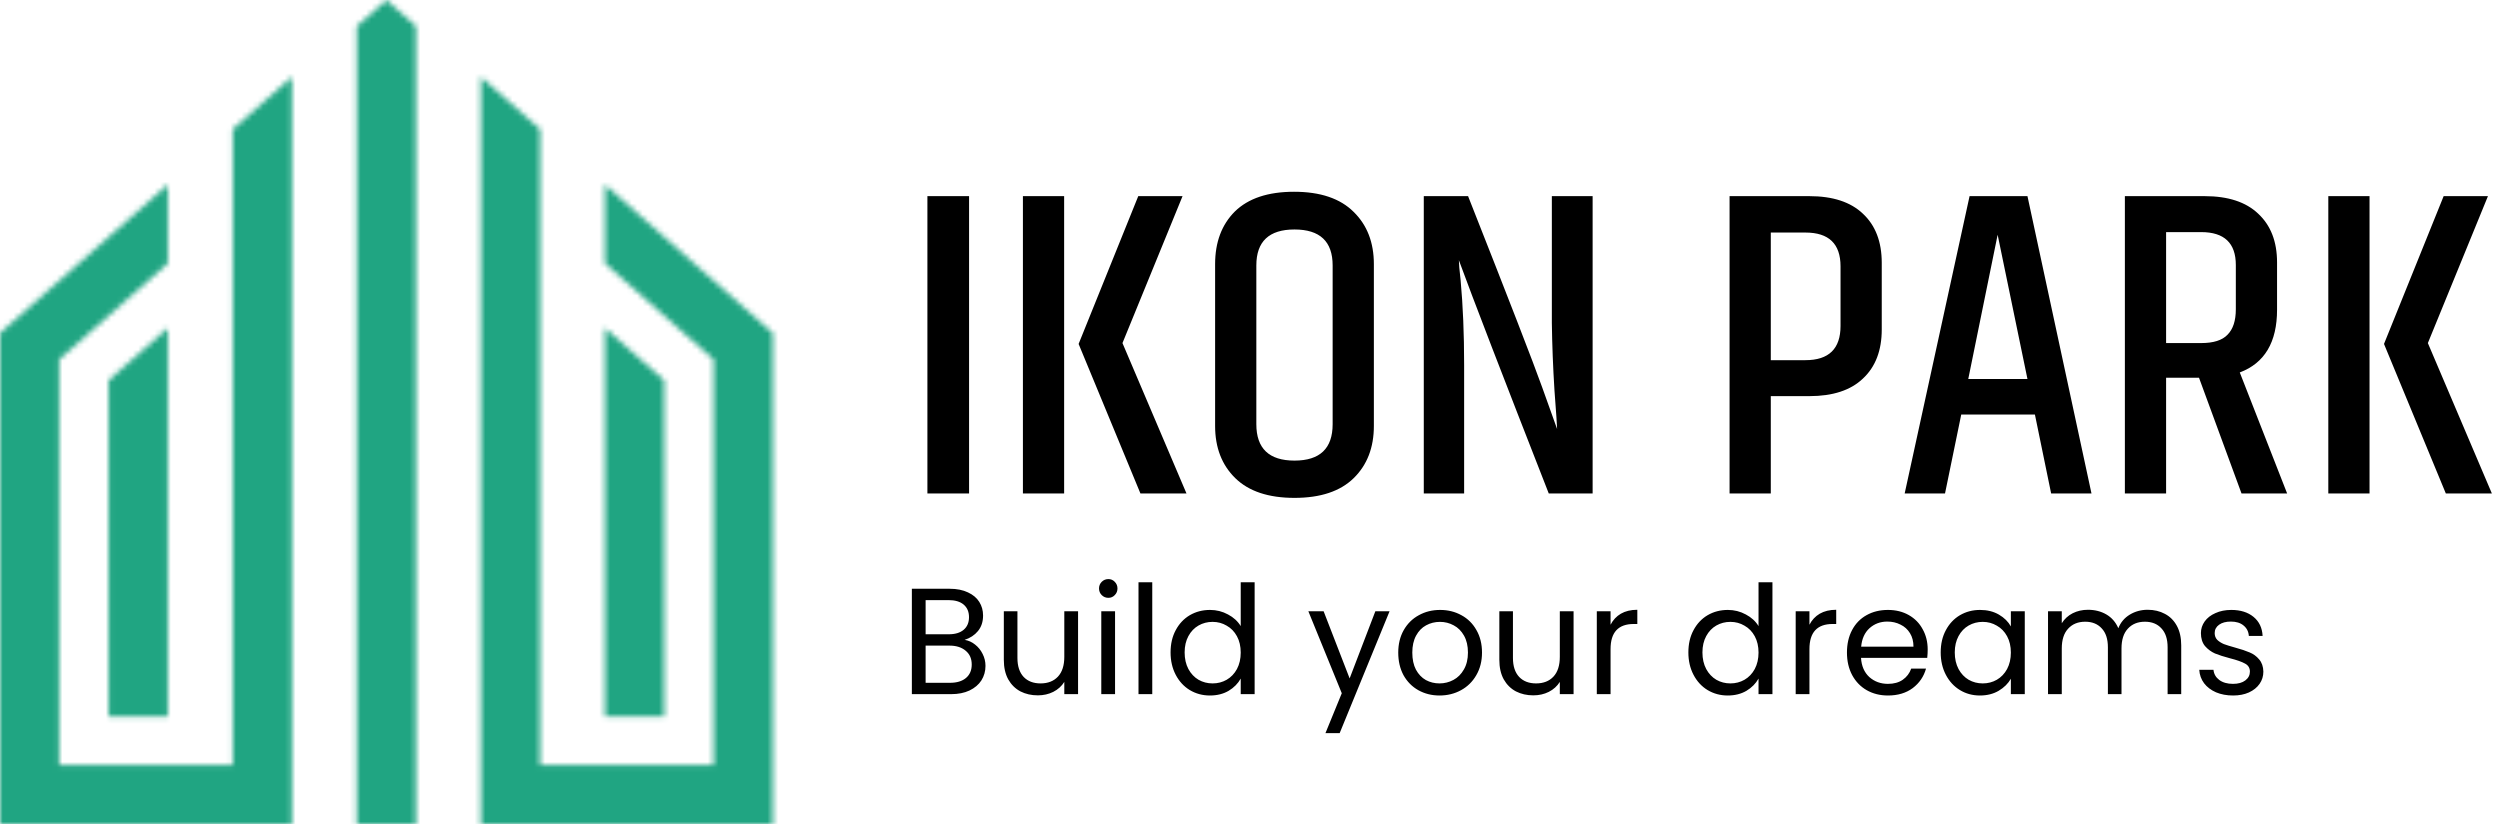 <svg width="461" height="152" viewBox="0 0 461 152" fill="none" xmlns="http://www.w3.org/2000/svg">
<mask id="mask0_327_240" style="mask-type:luminance" maskUnits="userSpaceOnUse" x="0" y="0" width="143" height="152">
<path d="M65.795 4.829V152H76.712V4.829L71.254 0L65.795 4.829ZM88.675 152H142.508V61.42L111.557 34.047V48.57L131.589 66.284V141.08H99.595V23.834L88.675 14.177V152ZM42.913 23.834V141.08H10.919V66.284L30.95 48.57V34.047L0 61.42V152H53.832V14.177L42.913 23.834ZM111.557 132.16H122.476V70.136L111.557 60.481V132.16ZM20.031 70.136V132.16H30.95V60.481L20.031 70.136Z" fill="white"/>
</mask>
<g mask="url(#mask0_327_240)">
<rect width="289.577" height="409.427" rx="6" transform="matrix(1 0 0 -1 -45.603 255.418)" fill="#20A582"/>
</g>
<path d="M171.014 36.17H178.697V91H171.014V36.17ZM188.625 36.17H196.227V91H188.625V36.17ZM209.894 36.17H218.062L206.983 63.262L218.79 91H210.298L198.896 63.423L209.894 36.17ZM245.739 48.948C245.739 44.527 243.394 42.316 238.703 42.316C234.013 42.316 231.668 44.527 231.668 48.948V78.222C231.668 82.697 234.013 84.935 238.703 84.935C243.394 84.935 245.739 82.697 245.739 78.222V48.948ZM224.066 48.705C224.066 44.661 225.279 41.427 227.705 39.001C230.185 36.575 233.824 35.361 238.623 35.361C243.475 35.361 247.141 36.601 249.621 39.081C252.101 41.508 253.341 44.715 253.341 48.705V78.546C253.341 82.536 252.101 85.743 249.621 88.169C247.141 90.596 243.502 91.809 238.703 91.809C233.905 91.809 230.266 90.596 227.786 88.169C225.306 85.743 224.066 82.536 224.066 78.546V48.705ZM286.16 36.17H293.68V91H285.593C277.129 69.381 271.603 55.04 269.015 47.977C269.015 48.57 269.123 49.81 269.339 51.697C269.77 56.388 269.986 61.59 269.986 67.305V91H262.546V36.17H270.713C278.207 55.148 282.763 66.901 284.38 71.43C285.998 75.958 286.914 78.519 287.13 79.112C287.13 78.627 286.968 76.255 286.645 71.996C286.375 67.683 286.213 63.531 286.16 59.542V36.17ZM339.394 49.109C339.394 44.958 337.237 42.882 332.924 42.882H326.535V66.415H332.924C337.237 66.415 339.394 64.313 339.394 60.108V49.109ZM318.933 36.17H333.652C337.965 36.17 341.254 37.248 343.518 39.405C345.836 41.562 346.995 44.581 346.995 48.462V60.755C346.995 64.636 345.836 67.656 343.518 69.812C341.254 71.969 337.965 73.047 333.652 73.047H326.535V91H318.933V36.17ZM378.231 91L375.238 76.443H361.652L358.66 91H351.22L363.189 36.17H373.864L385.671 91H378.231ZM362.946 69.893H373.864L368.365 43.287L362.946 69.893ZM399.429 69.65V91H391.827V36.17H406.545C410.858 36.17 414.147 37.248 416.411 39.405C418.73 41.562 419.889 44.554 419.889 48.382V57.115C419.889 63.1 417.598 66.955 413.015 68.68L421.749 91H413.338L405.494 69.65H399.429ZM399.429 42.801V63.262H405.898C408.163 63.262 409.78 62.749 410.751 61.725C411.775 60.701 412.287 59.137 412.287 57.035V48.867C412.287 44.823 410.157 42.801 405.898 42.801H399.429ZM429.34 36.17H436.942V91H429.34V36.17ZM450.609 36.17H458.777L447.697 63.262L459.504 91H451.013L439.61 63.423L450.609 36.17Z" fill="black"/>
<path d="M177.877 117.991C178.583 118.103 179.224 118.391 179.801 118.855C180.395 119.32 180.86 119.896 181.195 120.584C181.548 121.272 181.724 122.006 181.724 122.786C181.724 123.772 181.473 124.664 180.972 125.463C180.47 126.244 179.736 126.866 178.769 127.331C177.821 127.777 176.697 128 175.396 128H168.147V108.568H175.117C176.436 108.568 177.561 108.791 178.49 109.237C179.42 109.664 180.117 110.25 180.581 110.993C181.046 111.737 181.278 112.573 181.278 113.502C181.278 114.655 180.962 115.612 180.33 116.374C179.717 117.118 178.899 117.657 177.877 117.991ZM170.684 116.96H174.949C176.139 116.96 177.059 116.681 177.71 116.123C178.36 115.566 178.685 114.794 178.685 113.809C178.685 112.824 178.36 112.053 177.71 111.495C177.059 110.937 176.12 110.659 174.894 110.659H170.684V116.96ZM175.173 125.909C176.436 125.909 177.422 125.612 178.128 125.017C178.834 124.422 179.187 123.595 179.187 122.536C179.187 121.457 178.816 120.612 178.072 119.998C177.329 119.366 176.334 119.051 175.089 119.051H170.684V125.909H175.173ZM198.795 112.722V128H196.258V125.742C195.774 126.522 195.096 127.136 194.222 127.582C193.367 128.009 192.419 128.223 191.379 128.223C190.189 128.223 189.12 127.981 188.172 127.498C187.225 126.996 186.472 126.253 185.914 125.268C185.375 124.283 185.106 123.084 185.106 121.671V112.722H187.615V121.337C187.615 122.842 187.996 124.004 188.758 124.822C189.52 125.621 190.561 126.021 191.88 126.021C193.237 126.021 194.306 125.602 195.087 124.766C195.867 123.93 196.258 122.712 196.258 121.114V112.722H198.795ZM204.389 110.24C203.906 110.24 203.497 110.073 203.162 109.739C202.828 109.404 202.66 108.995 202.66 108.512C202.66 108.029 202.828 107.62 203.162 107.285C203.497 106.951 203.906 106.783 204.389 106.783C204.853 106.783 205.244 106.951 205.56 107.285C205.894 107.62 206.062 108.029 206.062 108.512C206.062 108.995 205.894 109.404 205.56 109.739C205.244 110.073 204.853 110.24 204.389 110.24ZM205.616 112.722V128H203.078V112.722H205.616ZM212.477 107.369V128H209.94V107.369H212.477ZM215.853 120.305C215.853 118.744 216.169 117.378 216.801 116.207C217.433 115.017 218.297 114.097 219.393 113.447C220.509 112.796 221.754 112.471 223.129 112.471C224.319 112.471 225.425 112.75 226.447 113.307C227.469 113.846 228.25 114.562 228.789 115.454V107.369H231.354V128H228.789V125.128C228.287 126.039 227.544 126.792 226.559 127.387C225.574 127.963 224.421 128.251 223.102 128.251C221.745 128.251 220.509 127.916 219.393 127.247C218.297 126.578 217.433 125.639 216.801 124.431C216.169 123.223 215.853 121.848 215.853 120.305ZM228.789 120.333C228.789 119.181 228.557 118.177 228.092 117.322C227.627 116.467 226.995 115.816 226.196 115.37C225.416 114.906 224.551 114.673 223.603 114.673C222.655 114.673 221.791 114.896 221.011 115.342C220.23 115.789 219.607 116.439 219.143 117.294C218.678 118.149 218.446 119.153 218.446 120.305C218.446 121.476 218.678 122.498 219.143 123.372C219.607 124.227 220.23 124.887 221.011 125.351C221.791 125.797 222.655 126.021 223.603 126.021C224.551 126.021 225.416 125.797 226.196 125.351C226.995 124.887 227.627 124.227 228.092 123.372C228.557 122.498 228.789 121.485 228.789 120.333ZM256.234 112.722L247.033 135.193H244.412L247.424 127.833L241.262 112.722H244.078L248.873 125.1L253.613 112.722H256.234ZM265.447 128.251C264.016 128.251 262.715 127.926 261.544 127.275C260.392 126.625 259.481 125.705 258.812 124.515C258.161 123.307 257.836 121.913 257.836 120.333C257.836 118.772 258.171 117.396 258.84 116.207C259.527 114.999 260.457 114.079 261.628 113.447C262.799 112.796 264.109 112.471 265.559 112.471C267.009 112.471 268.319 112.796 269.49 113.447C270.661 114.079 271.581 114.989 272.25 116.179C272.938 117.368 273.282 118.753 273.282 120.333C273.282 121.913 272.928 123.307 272.222 124.515C271.534 125.705 270.596 126.625 269.406 127.275C268.217 127.926 266.897 128.251 265.447 128.251ZM265.447 126.021C266.358 126.021 267.213 125.807 268.012 125.379C268.811 124.952 269.453 124.311 269.936 123.456C270.438 122.601 270.689 121.56 270.689 120.333C270.689 119.106 270.447 118.065 269.964 117.21C269.481 116.355 268.849 115.724 268.068 115.315C267.287 114.887 266.442 114.673 265.531 114.673C264.602 114.673 263.747 114.887 262.966 115.315C262.204 115.724 261.591 116.355 261.126 117.21C260.661 118.065 260.429 119.106 260.429 120.333C260.429 121.578 260.652 122.628 261.098 123.483C261.563 124.338 262.176 124.98 262.938 125.407C263.7 125.816 264.537 126.021 265.447 126.021ZM290.167 112.722V128H287.63V125.742C287.147 126.522 286.468 127.136 285.595 127.582C284.74 128.009 283.792 128.223 282.751 128.223C281.561 128.223 280.493 127.981 279.545 127.498C278.597 126.996 277.844 126.253 277.286 125.268C276.747 124.283 276.478 123.084 276.478 121.671V112.722H278.987V121.337C278.987 122.842 279.368 124.004 280.13 124.822C280.892 125.621 281.933 126.021 283.253 126.021C284.61 126.021 285.678 125.602 286.459 124.766C287.24 123.93 287.63 122.712 287.63 121.114V112.722H290.167ZM296.988 115.203C297.434 114.33 298.066 113.651 298.884 113.168C299.72 112.685 300.733 112.443 301.923 112.443V115.064H301.254C298.41 115.064 296.988 116.606 296.988 119.692V128H294.451V112.722H296.988V115.203ZM311.336 120.305C311.336 118.744 311.652 117.378 312.284 116.207C312.916 115.017 313.78 114.097 314.877 113.447C315.992 112.796 317.238 112.471 318.613 112.471C319.802 112.471 320.908 112.75 321.931 113.307C322.953 113.846 323.734 114.562 324.273 115.454V107.369H326.838V128H324.273V125.128C323.771 126.039 323.027 126.792 322.042 127.387C321.057 127.963 319.905 128.251 318.585 128.251C317.228 128.251 315.992 127.916 314.877 127.247C313.78 126.578 312.916 125.639 312.284 124.431C311.652 123.223 311.336 121.848 311.336 120.305ZM324.273 120.333C324.273 119.181 324.04 118.177 323.576 117.322C323.111 116.467 322.479 115.816 321.68 115.37C320.899 114.906 320.035 114.673 319.087 114.673C318.139 114.673 317.275 114.896 316.494 115.342C315.713 115.789 315.091 116.439 314.626 117.294C314.161 118.149 313.929 119.153 313.929 120.305C313.929 121.476 314.161 122.498 314.626 123.372C315.091 124.227 315.713 124.887 316.494 125.351C317.275 125.797 318.139 126.021 319.087 126.021C320.035 126.021 320.899 125.797 321.68 125.351C322.479 124.887 323.111 124.227 323.576 123.372C324.04 122.498 324.273 121.485 324.273 120.333ZM333.662 115.203C334.108 114.33 334.74 113.651 335.558 113.168C336.394 112.685 337.407 112.443 338.597 112.443V115.064H337.928C335.084 115.064 333.662 116.606 333.662 119.692V128H331.125V112.722H333.662V115.203ZM355.466 119.775C355.466 120.259 355.438 120.77 355.382 121.309H343.17C343.263 122.814 343.775 123.995 344.704 124.85C345.652 125.686 346.795 126.104 348.133 126.104C349.23 126.104 350.14 125.853 350.865 125.351C351.609 124.831 352.129 124.143 352.427 123.288H355.159C354.75 124.757 353.932 125.955 352.705 126.885C351.479 127.796 349.955 128.251 348.133 128.251C346.683 128.251 345.382 127.926 344.23 127.275C343.096 126.625 342.204 125.705 341.553 124.515C340.903 123.307 340.578 121.913 340.578 120.333C340.578 118.753 340.894 117.368 341.526 116.179C342.157 114.989 343.04 114.079 344.174 113.447C345.326 112.796 346.646 112.471 348.133 112.471C349.583 112.471 350.865 112.787 351.981 113.419C353.096 114.051 353.951 114.924 354.545 116.039C355.159 117.136 355.466 118.381 355.466 119.775ZM352.845 119.246C352.845 118.279 352.631 117.452 352.204 116.764C351.776 116.058 351.191 115.528 350.447 115.175C349.722 114.803 348.914 114.618 348.022 114.618C346.739 114.618 345.642 115.027 344.732 115.844C343.84 116.662 343.328 117.796 343.198 119.246H352.845ZM357.866 120.305C357.866 118.744 358.182 117.378 358.814 116.207C359.446 115.017 360.311 114.097 361.407 113.447C362.522 112.796 363.758 112.471 365.115 112.471C366.453 112.471 367.615 112.759 368.6 113.335C369.585 113.911 370.32 114.636 370.803 115.51V112.722H373.368V128H370.803V125.156C370.301 126.048 369.548 126.792 368.544 127.387C367.559 127.963 366.407 128.251 365.087 128.251C363.731 128.251 362.504 127.916 361.407 127.247C360.311 126.578 359.446 125.639 358.814 124.431C358.182 123.223 357.866 121.848 357.866 120.305ZM370.803 120.333C370.803 119.181 370.57 118.177 370.106 117.322C369.641 116.467 369.009 115.816 368.21 115.37C367.429 114.906 366.565 114.673 365.617 114.673C364.669 114.673 363.805 114.896 363.024 115.342C362.244 115.789 361.621 116.439 361.156 117.294C360.692 118.149 360.459 119.153 360.459 120.305C360.459 121.476 360.692 122.498 361.156 123.372C361.621 124.227 362.244 124.887 363.024 125.351C363.805 125.797 364.669 126.021 365.617 126.021C366.565 126.021 367.429 125.797 368.21 125.351C369.009 124.887 369.641 124.227 370.106 123.372C370.57 122.498 370.803 121.485 370.803 120.333ZM396.028 112.443C397.218 112.443 398.277 112.694 399.206 113.196C400.136 113.679 400.87 114.413 401.409 115.398C401.948 116.383 402.217 117.582 402.217 118.995V128H399.708V119.357C399.708 117.833 399.327 116.671 398.565 115.872C397.822 115.054 396.809 114.645 395.526 114.645C394.207 114.645 393.156 115.073 392.376 115.928C391.595 116.764 391.205 117.982 391.205 119.58V128H388.696V119.357C388.696 117.833 388.315 116.671 387.553 115.872C386.809 115.054 385.796 114.645 384.514 114.645C383.194 114.645 382.144 115.073 381.363 115.928C380.583 116.764 380.192 117.982 380.192 119.58V128H377.655V112.722H380.192V114.924C380.694 114.125 381.363 113.512 382.2 113.084C383.055 112.657 383.993 112.443 385.015 112.443C386.298 112.443 387.432 112.731 388.417 113.307C389.402 113.883 390.136 114.729 390.619 115.844C391.047 114.766 391.753 113.93 392.738 113.335C393.723 112.74 394.82 112.443 396.028 112.443ZM411.788 128.251C410.617 128.251 409.567 128.056 408.637 127.665C407.708 127.257 406.974 126.699 406.435 125.993C405.896 125.268 405.599 124.441 405.543 123.511H408.164C408.238 124.273 408.591 124.896 409.223 125.379C409.873 125.863 410.719 126.104 411.76 126.104C412.727 126.104 413.489 125.89 414.046 125.463C414.604 125.035 414.883 124.496 414.883 123.846C414.883 123.177 414.585 122.684 413.99 122.368C413.396 122.034 412.476 121.708 411.23 121.392C410.097 121.095 409.167 120.798 408.442 120.5C407.736 120.184 407.123 119.729 406.602 119.134C406.1 118.521 405.849 117.722 405.849 116.736C405.849 115.956 406.082 115.24 406.546 114.59C407.011 113.939 407.671 113.428 408.526 113.056C409.381 112.666 410.357 112.471 411.453 112.471C413.145 112.471 414.511 112.898 415.552 113.753C416.593 114.608 417.15 115.779 417.225 117.266H414.687C414.632 116.467 414.306 115.826 413.712 115.342C413.135 114.859 412.355 114.618 411.37 114.618C410.459 114.618 409.734 114.813 409.195 115.203C408.656 115.593 408.387 116.105 408.387 116.736C408.387 117.238 408.545 117.657 408.861 117.991C409.195 118.307 409.604 118.567 410.087 118.772C410.589 118.958 411.277 119.171 412.15 119.413C413.247 119.71 414.139 120.008 414.827 120.305C415.515 120.584 416.1 121.011 416.583 121.588C417.085 122.164 417.345 122.917 417.364 123.846C417.364 124.682 417.132 125.435 416.667 126.104C416.202 126.773 415.542 127.303 414.687 127.693C413.851 128.065 412.885 128.251 411.788 128.251Z" fill="black"/>
</svg>
